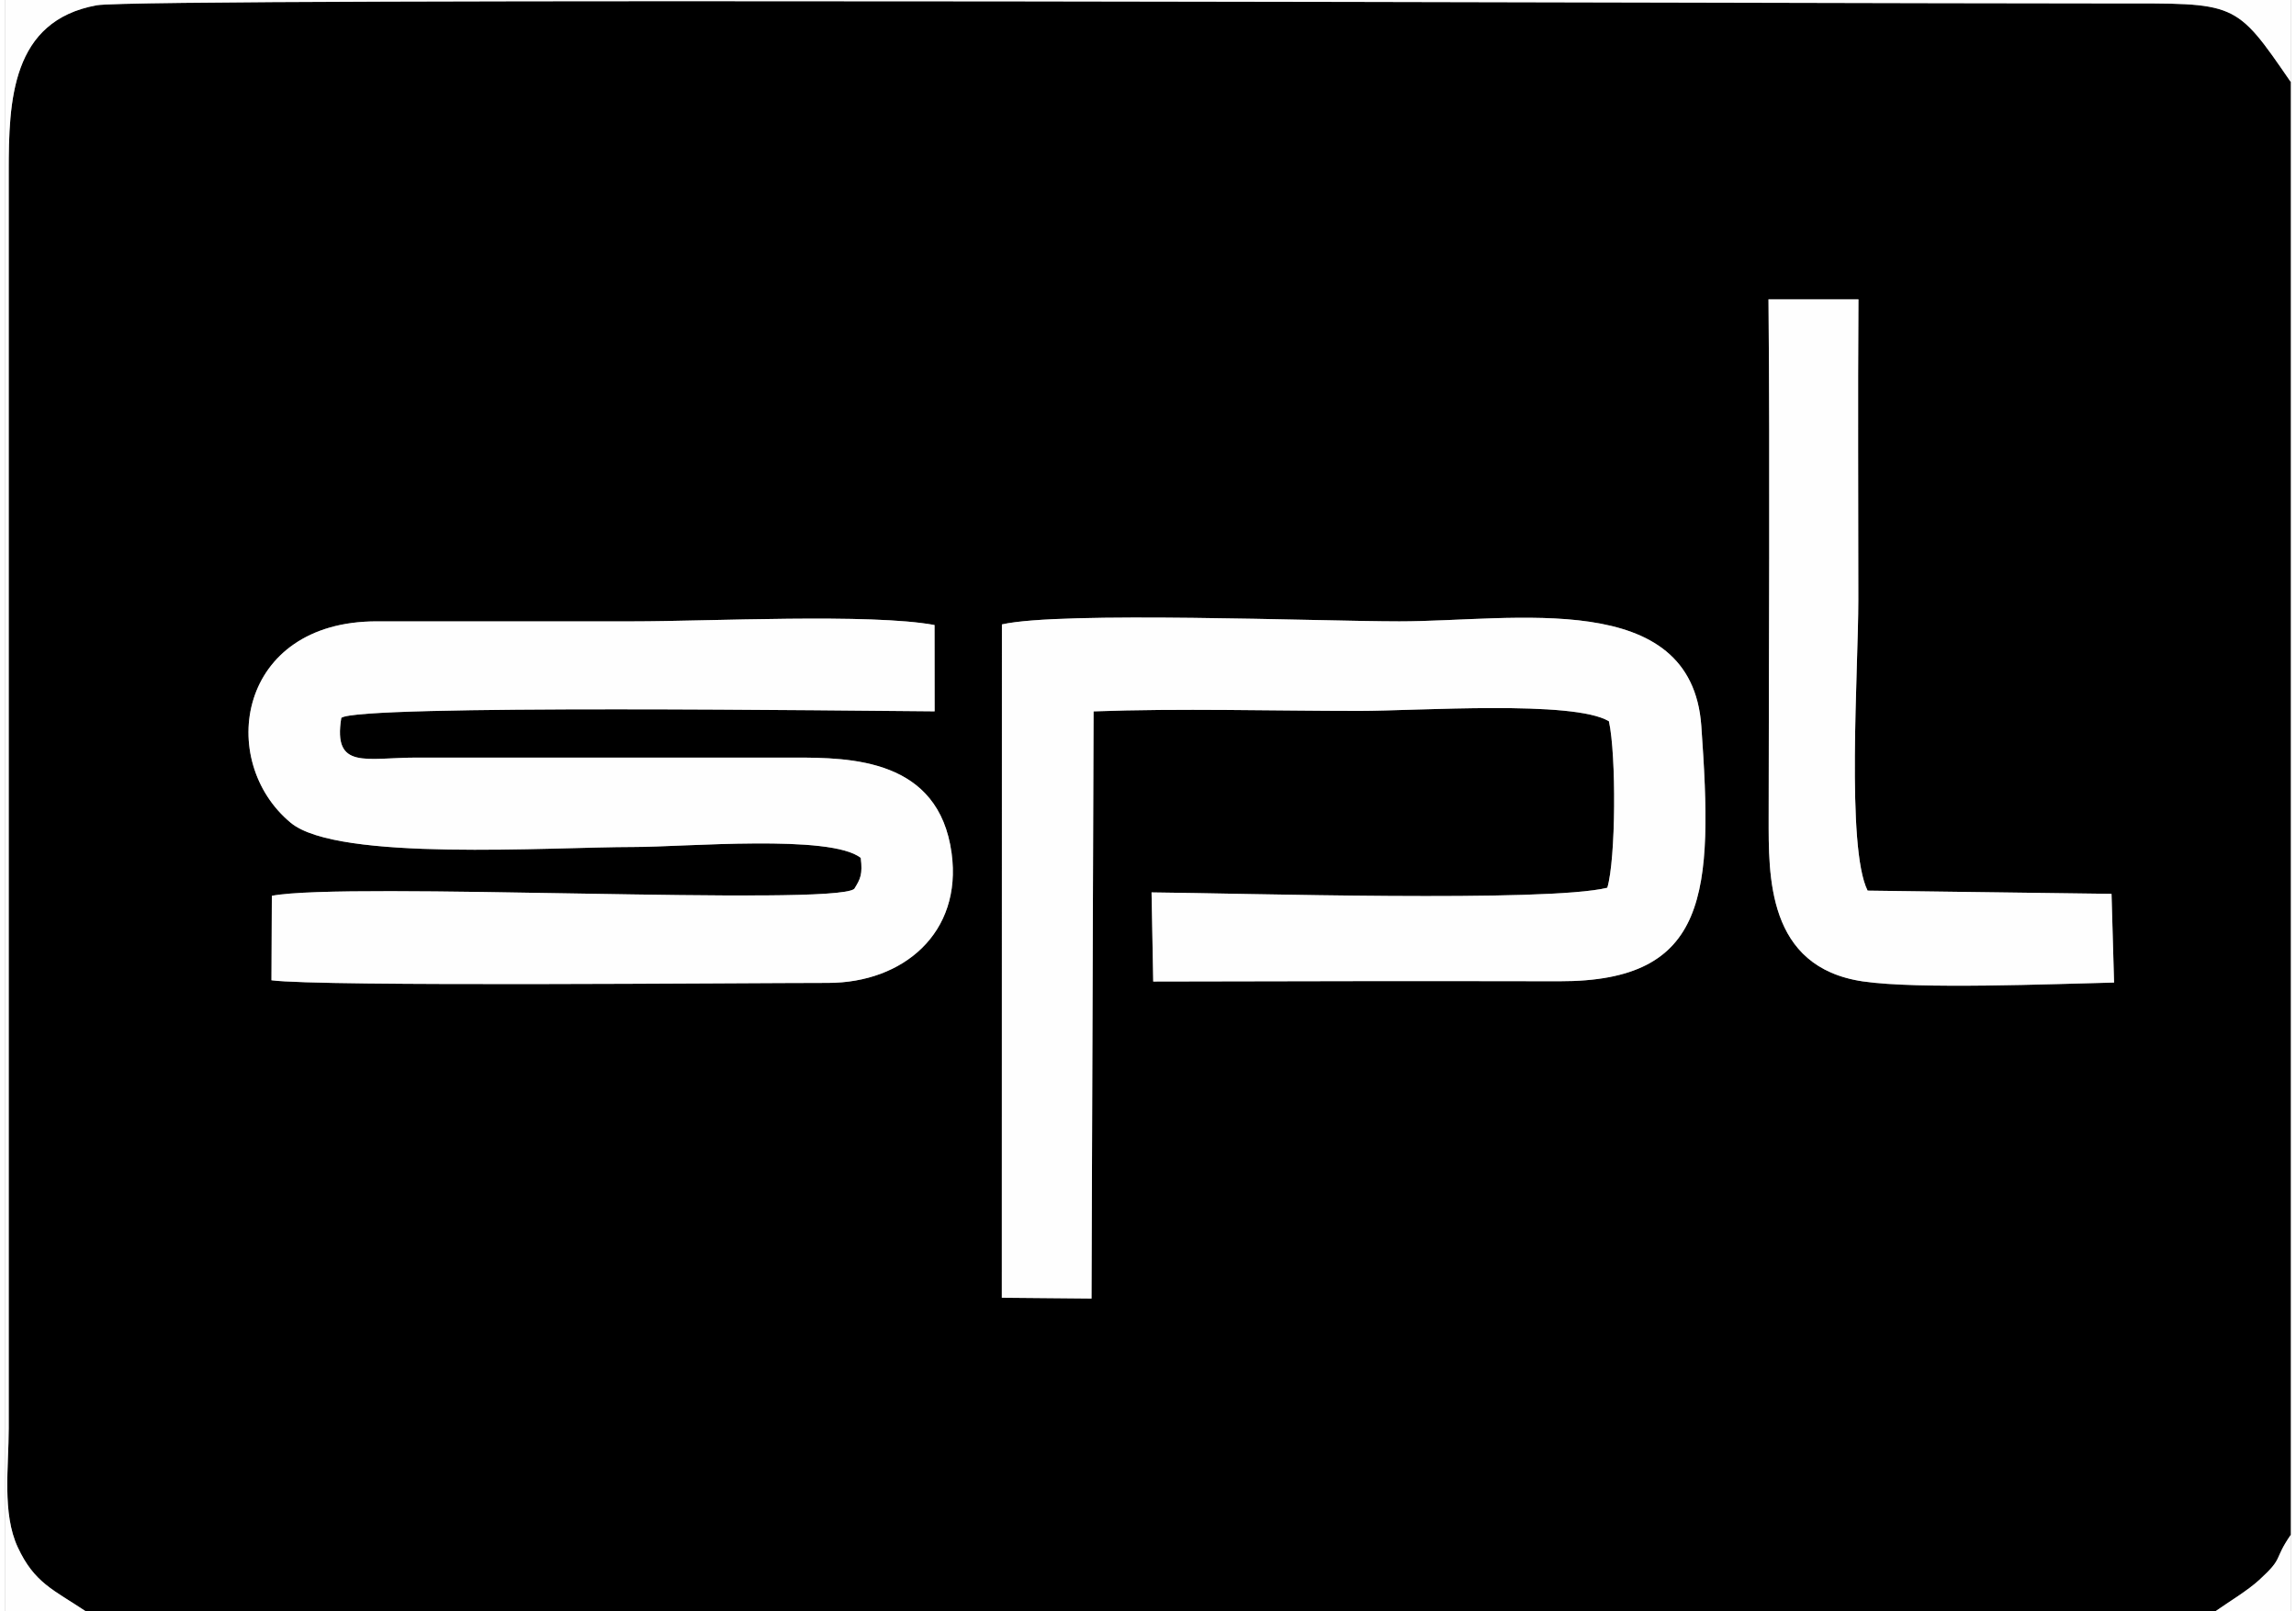 <svg xmlns="http://www.w3.org/2000/svg" xml:space="preserve" fill-rule="evenodd" clip-rule="evenodd" image-rendering="optimizeQuality" shape-rendering="geometricPrecision" text-rendering="geometricPrecision" viewBox="0 0 337.844 238.18" width="57" height="40"><rect x="0" y="0" width="337.844" height="238.18" fill="#808080" stroke="none"/><defs><style><![CDATA[
    .fil0 {fill:black}
    .fil1 {fill:#FEFEFE}
   ]]></style></defs><g id="Vrstva_x0020_1"><g id="_2039481498320"><path d="m260.647 44.241 13.297.003c-.1 14.802-.019 29.632-.019 44.44 0 10.393-1.815 36.634 1.375 42.962l36.056.477.375 13.112c-9.206.209-28.916 1.029-37.104-.167-14.282-2.087-13.957-15.689-13.954-24.289.011-25.486.203-51.062-.026-76.538zm-100.074 147.7-13.258-.119.014-99.528c8.669-1.983 47.032-.45 58.756-.45 16.978 0 43.182-4.988 44.631 15.467 1.748 24.655 1.155 37.775-20.98 37.73-20.004-.041-40.037-.014-60.042.04l-.246-13.173c12.966.113 58.52 1.509 67.37-.686 1.263-4.202 1.344-19.558.242-24.603-5.157-3.169-28.311-1.537-36.888-1.537-12.905 0-26.473-.403-39.296.07l-.303 86.789zM49.67 106.116c-1.252 7.726 3.61 5.871 11.142 5.866h55.744c8.497-.008 21.448.178 23.336 14.13 1.597 11.805-7.175 19.174-18.268 19.174-12.525 0-75.018.587-82.275-.387l.057-12.486c10.919-2.12 82.826 1.589 86.09-1.021.92-1.465 1.257-2.158.964-4.581-4.428-3.545-26.018-1.614-33.553-1.614-12.433 0-43.732 2.19-50.699-3.571-11.02-9.114-7.906-29.782 12.692-29.782h38.007c10.973 0 35.062-1.208 44.462.543l.011 12.758c-10.855-.065-85.4-1.051-87.71.971zM11.911 238.18h314.78c2.09-1.461 4.753-3.045 6.503-4.645 3.724-3.404 2.045-2.888 4.65-6.653V12.112C329.557.04 329.857.507 311.661.507 265.586.508 20.059-.405 13.529.777.895 3.062.506 14.869.507 25.338v185.814c0 5.672-.998 12.538 1.336 17.552 2.463 5.291 5.252 6.265 10.068 9.476z" class="fil0"/><path d="M49.67 106.116c2.31-2.022 76.855-1.036 87.71-.971l-.011-12.758c-9.4-1.751-33.489-.543-44.462-.543H54.9c-20.598 0-23.712 20.668-12.692 29.782 6.967 5.761 38.266 3.571 50.699 3.571 7.535 0 29.125-1.931 33.553 1.614.293 2.423-.044 3.116-.964 4.581-3.264 2.61-75.171-1.099-86.09 1.021l-.057 12.486c7.257.974 69.75.387 82.275.387 11.093 0 19.865-7.369 18.268-19.174-1.888-13.952-14.839-14.138-23.336-14.13H60.812c-7.532.005-12.394 1.86-11.142-5.866zM160.876 105.152c12.823-.473 26.391-.07 39.296-.07 8.577 0 31.731-1.632 36.888 1.537 1.102 5.045 1.021 20.401-.242 24.603-8.85 2.195-54.404.799-67.37.686l.246 13.173c20.005-.054 40.038-.081 60.042-.04 22.135.045 22.728-13.075 20.98-37.73-1.449-20.455-27.653-15.467-44.631-15.467-11.724 0-50.087-1.533-58.756.45l-.014 99.528 13.258.119.303-86.789zM260.647 44.241c.229 25.476.037 51.052.026 76.538-.003 8.6-.328 22.202 13.954 24.289 8.188 1.196 27.898.376 37.104.167l-.375-13.112-36.056-.477c-3.19-6.328-1.375-32.569-1.375-42.962 0-14.808-.081-29.638.019-44.44l-13.297-.003z" class="fil1"/><path d="M0 238.18h11.911c-4.816-3.211-7.605-4.185-10.068-9.476-2.334-5.014-1.336-11.88-1.336-17.552V25.338C.506 14.869.895 3.062 13.529.777c6.53-1.182 252.057-.269 298.132-.27 18.196 0 17.896-.467 26.183 11.605V0H0v238.18zM326.691 238.18h11.153v-11.298c-2.605 3.765-.926 3.249-4.65 6.653-1.75 1.6-4.413 3.184-6.503 4.645z" class="fil1"/></g></g></svg>